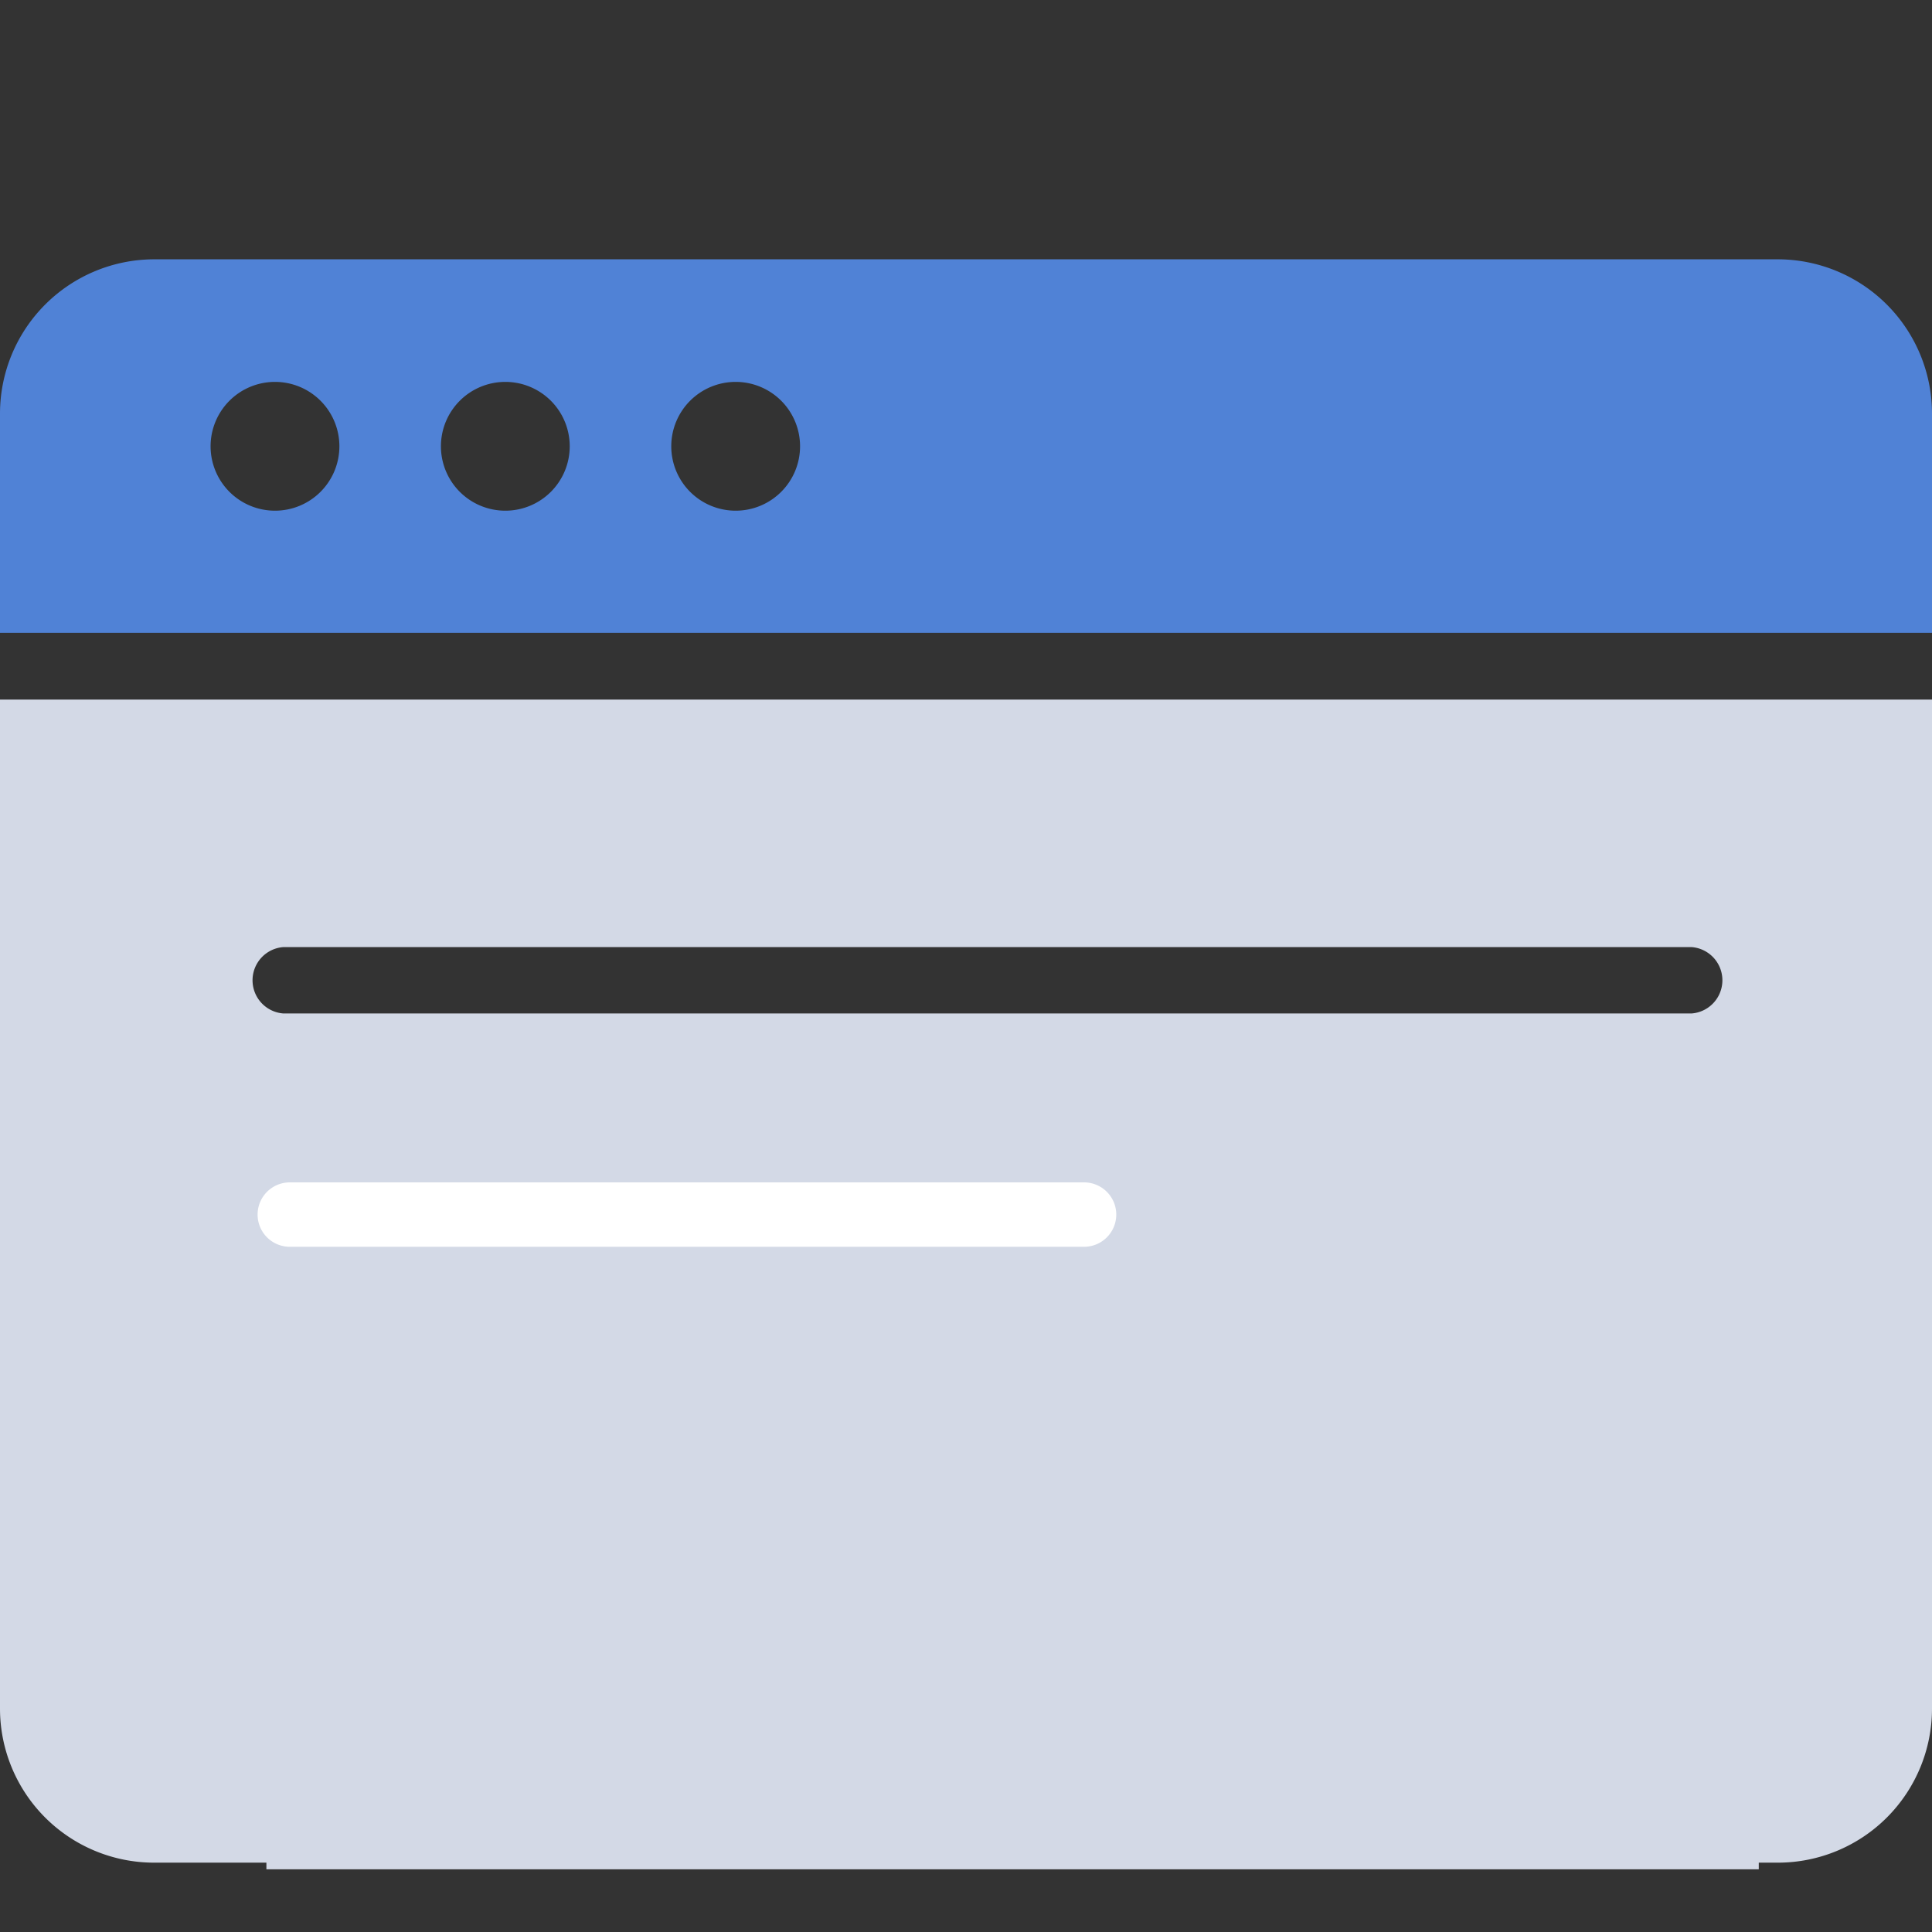 <svg xmlns="http://www.w3.org/2000/svg" viewBox="0 0 90 90"><rect x="0" y="0" width="90" height="90" fill="#333333" stroke="none"/><defs><style>.a{fill:none;}.b{fill:#5082d6;}.b,.c,.d{fill-rule:evenodd;}.c{fill:#d3d9e6;}.d{fill:#fff;}</style></defs><title>資產 15</title><rect class="a" width="90" height="90"/><path class="b" d="M34.27,23.79a3,3,0,1,1,3-3A3,3,0,0,1,34.27,23.79Zm-10.73,0a3,3,0,1,1,3-3A3,3,0,0,1,23.54,23.79Zm-10.73,0a3,3,0,1,1,3-3A3,3,0,0,1,12.81,23.79Zm70-11.71H7.17A7.19,7.19,0,0,0,0,19.27V29.48H90V19.27A7.19,7.19,0,0,0,82.83,12.08Z"/><path class="c" d="M13.19,44.12H78.81a1.55,1.55,0,0,1,0,3.09H13.19a1.55,1.55,0,0,1,0-3.09ZM0,79.59a7.18,7.18,0,0,0,7.17,7.18h5.24v.31H81.93v-.31h.9A7.18,7.18,0,0,0,90,79.59v-47H0Z"/><path class="d" d="M13.5,55.08h37a1.5,1.5,0,0,1,0,3h-37a1.5,1.5,0,0,1,0-3Z"/></svg>